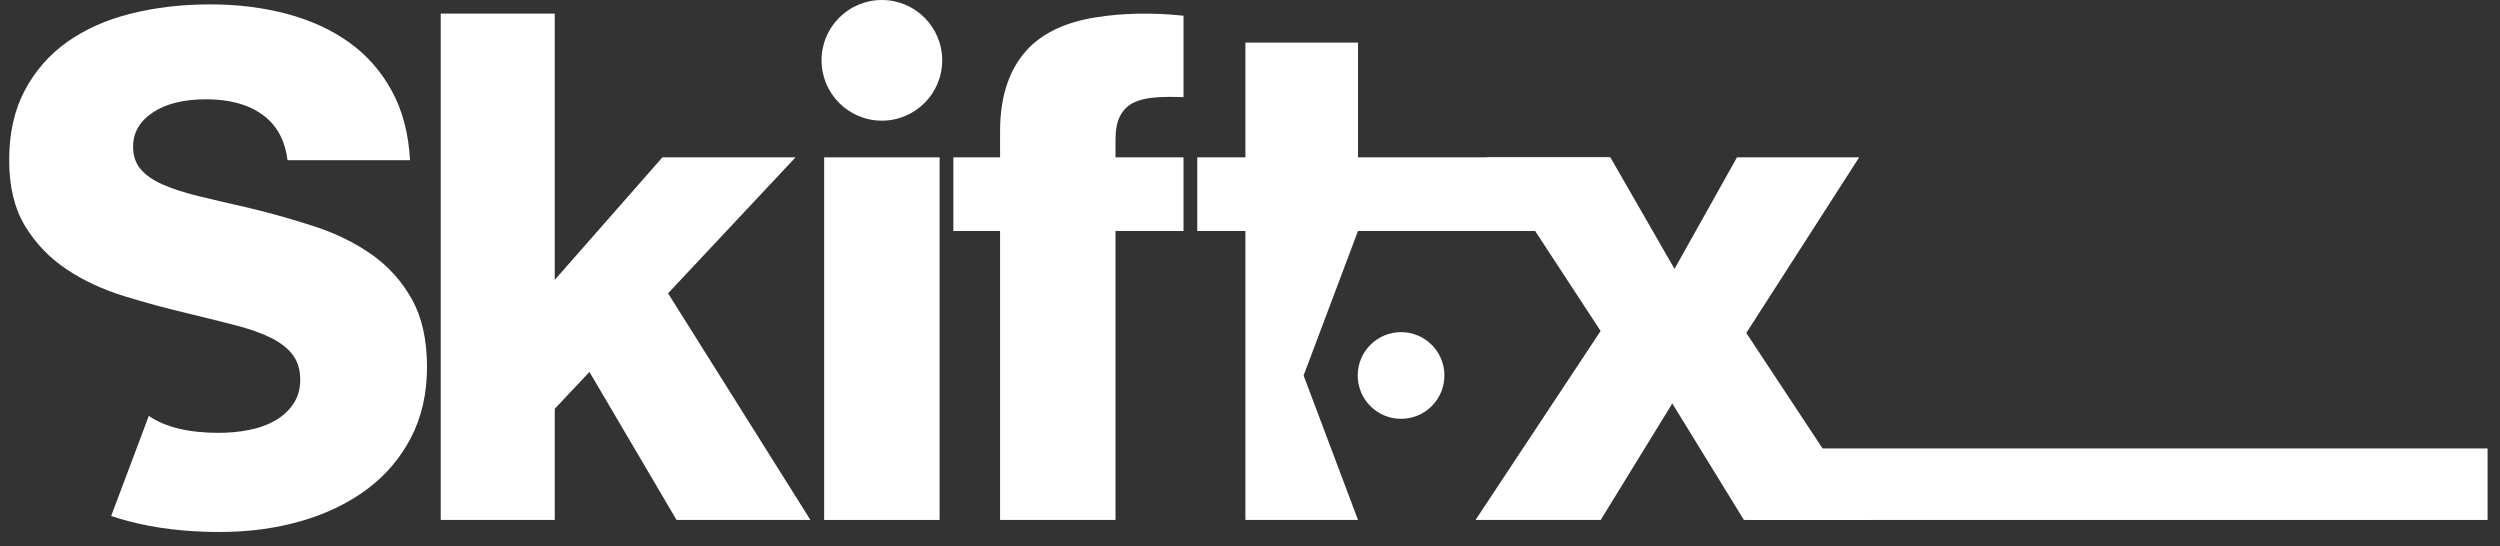 <?xml version="1.0" encoding="UTF-8" standalone="no"?>
<svg width="151px" height="33px" viewBox="0 0 151 33" version="1.1" xmlns="http://www.w3.org/2000/svg" xmlns:xlink="http://www.w3.org/1999/xlink">
    <rect x="0" y="0" width="151" height="33" fill="#333333" stroke="none"/>
    <!-- Generator: Sketch 48.1 (47250) - http://www.bohemiancoding.com/sketch -->
    <title>Group 2</title>
    <desc>Created with Sketch.</desc>
    <defs></defs>
    <g id="HP" stroke="none" stroke-width="1" fill="none" fill-rule="evenodd" transform="translate(-1091, -913)">
        <g id="Group-2" transform="translate(1091, 913)" fill="#FFFFFF">
            <polygon id="Fill-2" points="26.62 0.821 33.507 0.821 33.507 16.904 40.009 9.504 48.05 9.504 40.351 17.717 48.949 31.405 40.864 31.405 35.603 22.465 33.507 24.69 33.507 31.405 26.62 31.405"></polygon>
            <path d="M60.405,13.953 L57.582,13.953 L57.582,9.504 L60.405,9.504 L60.405,7.921 C60.405,5.726 61.004,4.029 62.202,2.832 C63.143,1.919 64.454,1.327 66.137,1.056 C67.819,0.785 69.602,0.75 71.484,0.949 L71.484,5.869 C70.827,5.84 70.243,5.846 69.73,5.889 C69.217,5.933 68.789,6.04 68.447,6.21 C68.104,6.381 67.841,6.646 67.655,7.002 C67.469,7.359 67.377,7.835 67.377,8.434 L67.377,9.504 L71.484,9.504 L71.484,13.953 L67.377,13.953 L67.377,31.404 L60.405,31.404 L60.405,13.953 Z" id="Fill-3"></path>
            <polygon id="Fill-5" points="49.779 31.405 56.751 31.405 56.751 9.504 49.779 9.504"></polygon>
            <path d="M53.265,0 C55.277,0 56.909,1.631 56.909,3.644 C56.909,5.656 55.277,7.288 53.265,7.288 C51.253,7.288 49.621,5.656 49.621,3.644 C49.621,1.631 51.253,0 53.265,0" id="Fill-7"></path>
            <polygon id="Fill-8" points="82.023 13.953 97.215 13.953 97.215 9.504 82.024 9.504 82.024 2.575 75.223 2.575 75.223 9.504 72.314 9.504 72.314 13.953 75.223 13.953 75.223 31.404 82.023 31.404 78.737 22.678"></polygon>
            <path d="M84.624,25.297 C83.178,25.297 82.006,24.125 82.006,22.678 C82.006,21.233 83.178,20.061 84.624,20.061 C86.07,20.061 87.242,21.233 87.242,22.678 C87.242,24.125 86.07,25.297 84.624,25.297" id="Fill-9"></path>
            <path d="M24.893,18.102 C24.294,17.019 23.495,16.12 22.497,15.407 C21.499,14.695 20.351,14.124 19.054,13.696 C17.756,13.269 16.395,12.883 14.969,12.541 C13.828,12.285 12.823,12.049 11.953,11.836 C11.083,11.622 10.363,11.386 9.793,11.13 C9.223,10.873 8.788,10.567 8.489,10.21 C8.189,9.854 8.039,9.405 8.039,8.863 C8.039,8.007 8.439,7.316 9.237,6.788 C10.035,6.261 11.105,5.997 12.445,5.997 C13.871,5.997 15.012,6.311 15.867,6.938 C16.723,7.565 17.221,8.478 17.364,9.675 L24.765,9.675 C24.679,8.079 24.315,6.688 23.674,5.505 C23.032,4.322 22.177,3.345 21.107,2.575 C20.038,1.805 18.783,1.227 17.343,0.842 C15.903,0.457 14.356,0.265 12.702,0.265 C10.991,0.265 9.394,0.451 7.911,0.821 C6.428,1.192 5.145,1.762 4.061,2.532 C2.977,3.302 2.122,4.279 1.495,5.462 C0.867,6.646 0.554,8.05 0.554,9.675 C0.554,11.273 0.875,12.599 1.516,13.654 C2.158,14.709 2.992,15.578 4.019,16.263 C5.045,16.947 6.207,17.489 7.505,17.888 C8.802,18.288 10.121,18.644 11.462,18.958 C12.516,19.214 13.457,19.45 14.285,19.663 C15.112,19.877 15.81,20.127 16.381,20.412 C16.951,20.697 17.386,21.04 17.685,21.439 C17.985,21.838 18.134,22.337 18.134,22.936 C18.134,23.506 17.991,23.998 17.707,24.411 C17.421,24.825 17.05,25.16 16.595,25.417 C16.138,25.673 15.617,25.859 15.033,25.973 C14.448,26.087 13.842,26.144 13.215,26.144 C11.394,26.144 9.985,25.803 8.988,25.121 L6.715,31.165 C7.04,31.275 7.373,31.378 7.719,31.469 C9.387,31.911 11.233,32.132 13.258,32.132 C15.026,32.132 16.673,31.911 18.199,31.469 C19.724,31.027 21.05,30.386 22.177,29.544 C23.303,28.704 24.187,27.662 24.829,26.422 C25.47,25.181 25.791,23.763 25.791,22.166 C25.791,20.54 25.492,19.186 24.893,18.102" id="Fill-10"></path>
            <polygon id="Fill-11" points="89.81 9.504 97.265 9.504 101.141 16.242 104.914 9.504 112.293 9.504 105.476 20.111 112.936 31.405 105.332 31.405 101.007 24.369 96.682 31.405 89.123 31.405 96.677 19.991"></polygon>
            <polygon id="Fill-12" points="105.701 31.405 150.25 31.405 150.25 27.086 105.701 27.086"></polygon>
        </g>
    </g>
</svg>